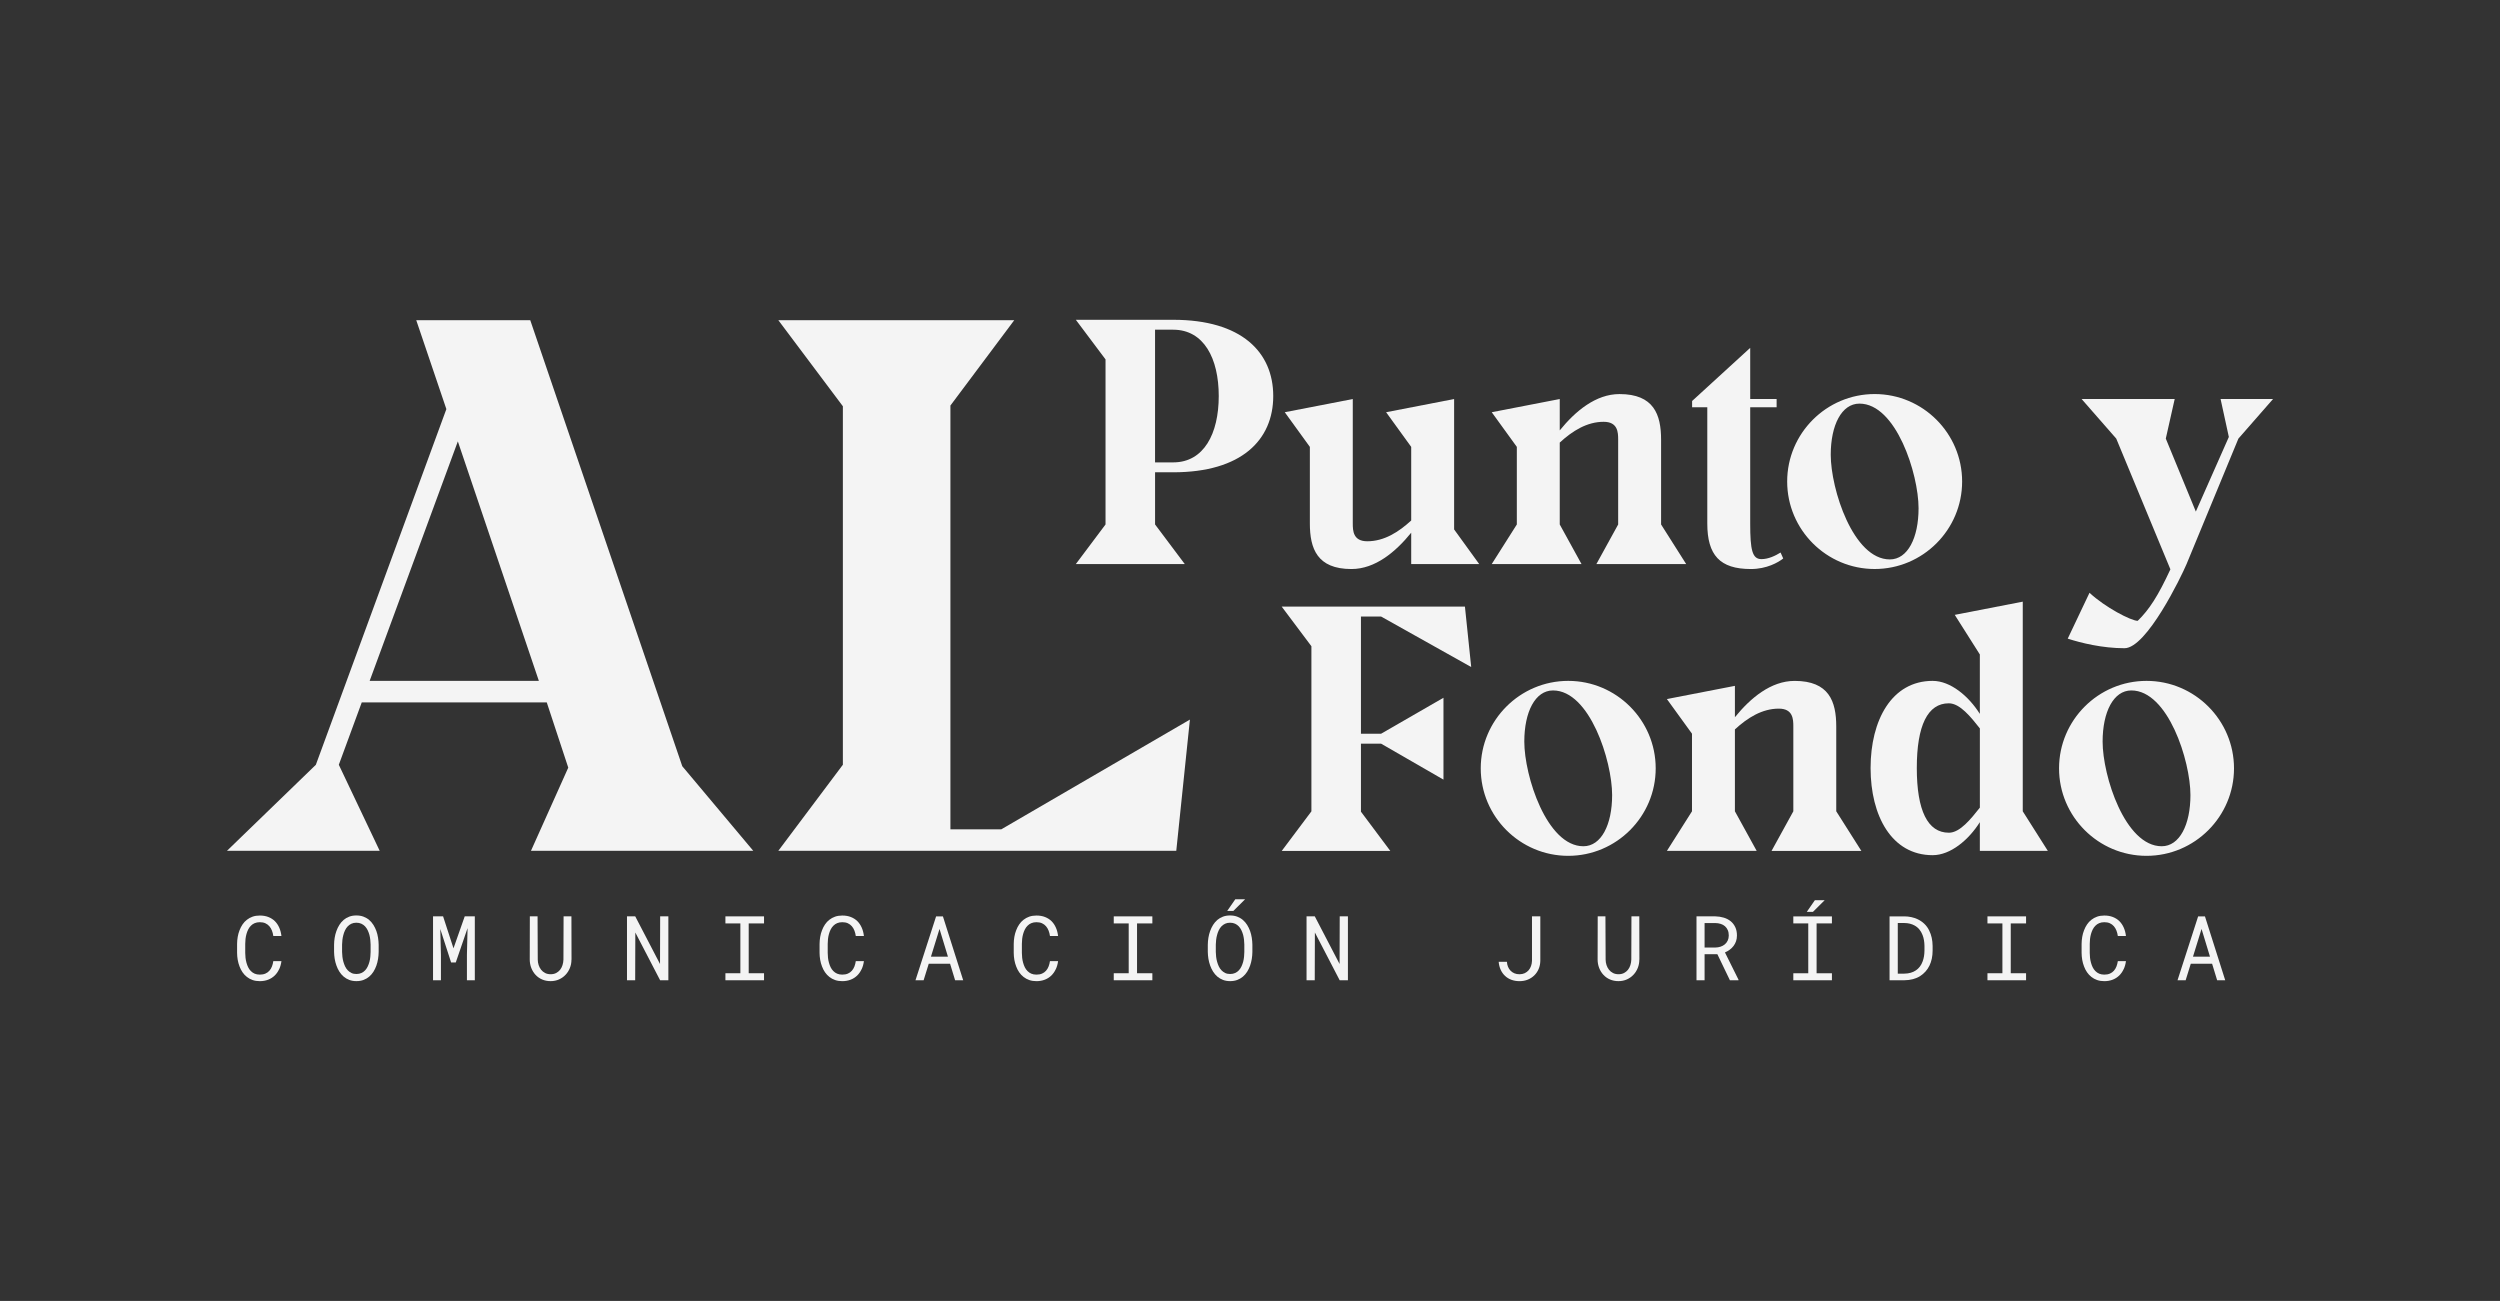 <svg xmlns="http://www.w3.org/2000/svg" id="LOGOS" viewBox="0 0 1080 562"><rect x="0" y="0" width="1080" height="562" fill="#333333" stroke="none"/><defs><style>      .cls-1 {        fill: #f4f4f4;      }    </style></defs><g><path class="cls-1" d="m136.45,330.38l56.38-153.65-13.01-38.41h49.25l65.67,192.68,30.67,36.55h-96.03l16.11-35.93-9.29-28.19h-79.92l-9.91,26.95,17.66,37.17h-65.98l38.41-37.17Zm96.34-36.24l-35-103.46-38.1,103.46h73.11Z"></path><path class="cls-1" d="m364.12,330.38v-154.88l-27.88-37.17h101.91l-27.57,36.86v183.07h21.99l81.47-47.4-5.89,56.69h-171.92l27.88-37.17Z"></path></g><path class="cls-1" d="m477.59,226.56v-71.3l-12.83-17.11h42.07c29.52,0,43.21,13.98,43.21,32.94s-13.69,32.94-43.21,32.94h-7.84v22.53l12.83,17.11h-47.06l12.83-17.11Zm29.23-26.81c13.26,0,19.68-12.41,19.68-28.66s-6.42-28.66-19.68-28.66h-7.84v57.33h7.84Z"></path><path class="cls-1" d="m584.4,172.37v53.76c0,3.14.14,7.7,6.27,7.7,7.27,0,13.55-3.99,18.97-8.98v-31.8l-10.84-14.97,29.38-5.7v56.33l10.84,14.97h-29.38v-13.55c-6.7,8.27-15.54,15.69-25.81,15.69-14.83,0-17.97-8.84-17.97-19.68v-33.09l-10.84-14.97,29.38-5.7Z"></path><path class="cls-1" d="m655.27,226.56v-33.51l-10.84-14.97,29.38-5.7v13.55c6.7-8.27,15.54-15.69,25.81-15.69,14.83,0,17.97,8.84,17.97,19.68v36.65l10.84,17.11h-38.79l9.41-17.11v-36.65c0-3.14-.14-7.7-6.27-7.7-7.27,0-13.55,3.99-18.97,8.98v35.37l9.41,17.11h-38.79l10.84-17.11Z"></path><path class="cls-1" d="m730.99,173.23l25.1-22.96v22.1h11.41v3.57h-11.41v50.2c0,11.41.86,15.4,4.85,15.4,2.99,0,5.99-1.43,8.27-2.85l1.14,2.57c-2.14,1.71-7.13,4.56-13.98,4.56-13.4,0-18.82-5.99-18.82-19.68v-50.2h-6.56v-2.71Z"></path><path class="cls-1" d="m809.85,170.23c20.82,0,37.79,16.97,37.79,37.79s-16.97,37.79-37.79,37.79-37.79-16.97-37.79-37.79,16.97-37.79,37.79-37.79Zm6.56,71.44c7.7,0,12.41-9.27,12.41-22.1,0-14.83-9.7-45.21-25.53-45.21-7.7,0-12.41,9.27-12.41,22.1,0,14.83,9.7,45.21,25.53,45.21Z"></path><path class="cls-1" d="m902.67,256.08c6.7,6.27,17.97,12.12,20.82,12.12,4.99-4.85,8.84-10.84,14.12-22.25l-23.39-56.47-14.97-17.11h40.22l-3.85,17.11,12.98,31.52,14.26-32.23-3.57-16.4h22.67l-14.97,17.11-22.39,54.19c-2.28,5.42-17.26,36.36-26.81,36.36s-18.82-2.28-24.53-4.14l9.41-19.82Z"></path><path class="cls-1" d="m566.53,350.47v-71.3l-12.83-17.11h79.15l2.71,26.1-38.93-21.82h-8.7v50.63h8.7l26.95-15.54v35.37l-26.95-15.54h-8.7v29.38l12.69,16.97h-46.92l12.83-17.11Z"></path><path class="cls-1" d="m677.47,294.14c20.82,0,37.79,16.97,37.79,37.79s-16.97,37.79-37.79,37.79-37.79-16.97-37.79-37.79,16.97-37.79,37.79-37.79Zm6.56,71.44c7.7,0,12.41-9.27,12.41-22.1,0-14.83-9.7-45.21-25.53-45.21-7.7,0-12.41,9.27-12.41,22.1,0,14.83,9.7,45.21,25.53,45.21Z"></path><path class="cls-1" d="m730.94,350.47v-33.51l-10.84-14.97,29.38-5.7v13.55c6.7-8.27,15.54-15.69,25.81-15.69,14.83,0,17.97,8.84,17.97,19.68v36.65l10.84,17.11h-38.79l9.41-17.11v-36.65c0-3.14-.14-7.7-6.27-7.7-7.27,0-13.55,3.99-18.97,8.98v35.37l9.41,17.11h-38.79l10.84-17.11Z"></path><path class="cls-1" d="m834.9,294.14c7.7,0,15.54,6.56,20.39,14.26v-25.67l-10.84-17.11,29.38-5.7v90.56l10.84,17.11h-29.38v-12.41c-4.85,7.7-12.69,14.26-20.39,14.26-17.68,0-26.81-16.97-26.81-37.65s9.13-37.65,26.81-37.65Zm6.99,65.6c4.85,0,9.55-5.99,13.41-10.84v-34.23c-3.85-4.85-8.56-10.84-13.41-10.84-9.13,0-13.83,9.55-13.83,27.95s4.71,27.95,13.83,27.95Z"></path><path class="cls-1" d="m927.3,294.14c20.82,0,37.79,16.97,37.79,37.79s-16.97,37.79-37.79,37.79-37.79-16.97-37.79-37.79,16.97-37.79,37.79-37.79Zm6.56,71.44c7.7,0,12.41-9.27,12.41-22.1,0-14.83-9.7-45.21-25.53-45.21-7.7,0-12.41,9.27-12.41,22.1,0,14.83,9.7,45.21,25.53,45.21Z"></path><g><path class="cls-1" d="m120.58,418.69c-.49,1.07-1.13,1.98-1.91,2.74-.8.77-1.73,1.37-2.82,1.79s-2.28.64-3.61.64c-1.14,0-2.17-.16-3.1-.48s-1.75-.77-2.47-1.34c-.73-.57-1.36-1.24-1.89-2.01s-.96-1.61-1.3-2.52c-.35-.91-.62-1.86-.79-2.86-.17-1-.26-2.01-.27-3.03v-3.85c.01-1.02.1-2.03.27-3.03.17-1,.43-1.95.79-2.86.34-.91.77-1.75,1.3-2.53.52-.78,1.15-1.45,1.89-2.02.72-.57,1.54-1.01,2.46-1.34.92-.32,1.96-.48,3.11-.48,1.38,0,2.61.21,3.7.64s2.02,1.02,2.81,1.79c.78.78,1.41,1.72,1.89,2.81s.79,2.29.94,3.6h-3.51c-.11-.83-.31-1.61-.59-2.33-.28-.72-.65-1.35-1.12-1.89-.47-.54-1.04-.97-1.72-1.28-.68-.31-1.48-.46-2.4-.46-.83,0-1.57.14-2.21.41s-1.18.64-1.64,1.11c-.47.47-.86,1.01-1.17,1.63-.31.62-.56,1.28-.75,1.97-.19.7-.33,1.41-.41,2.13-.08.73-.12,1.43-.12,2.11v3.89c0,.68.04,1.39.12,2.11.08.73.22,1.44.41,2.13.19.71.44,1.37.74,1.99s.69,1.16,1.16,1.63c.47.48,1.02.86,1.65,1.13.63.27,1.37.41,2.22.41.92,0,1.72-.15,2.4-.44s1.25-.7,1.72-1.23c.47-.52.84-1.13,1.12-1.85.28-.71.47-1.49.59-2.32h3.51c-.16,1.28-.49,2.45-.99,3.52Z"></path><path class="cls-1" d="m163.32,414.25c-.16,1.01-.4,1.97-.73,2.91-.33.93-.75,1.81-1.26,2.62-.51.81-1.12,1.52-1.83,2.12-.71.61-1.52,1.08-2.44,1.43-.92.35-1.94.52-3.08.52s-2.16-.17-3.08-.52c-.92-.35-1.73-.82-2.44-1.43-.71-.61-1.32-1.32-1.84-2.13-.52-.82-.94-1.69-1.27-2.63-.34-.94-.59-1.9-.76-2.9-.16-1-.25-1.99-.27-2.98v-3.15c.01-.99.1-1.98.26-2.99.16-1.01.41-1.97.75-2.91.33-.93.75-1.81,1.26-2.63.51-.81,1.12-1.53,1.83-2.15.71-.61,1.52-1.08,2.44-1.43.92-.35,1.94-.52,3.08-.52s2.17.17,3.09.52,1.74.82,2.45,1.43,1.32,1.32,1.83,2.13c.51.81.94,1.69,1.28,2.63.33.93.57,1.91.73,2.92s.24,2.01.26,3v3.15c-.01.99-.1,1.98-.26,2.99Zm-3.35-8.23c-.08-.71-.2-1.42-.38-2.13-.19-.7-.44-1.36-.74-2s-.68-1.2-1.14-1.7c-.46-.48-.99-.86-1.61-1.15-.62-.28-1.34-.43-2.16-.43s-1.52.15-2.14.44c-.62.29-1.16.68-1.61,1.16-.46.49-.83,1.06-1.14,1.7s-.54,1.31-.72,2c-.19.71-.33,1.42-.41,2.13-.08.72-.13,1.39-.14,2.04v3.18c.01.65.06,1.33.14,2.05.08.72.22,1.43.41,2.12.19.71.44,1.38.74,2.03.3.64.68,1.21,1.14,1.69.46.49.99.88,1.61,1.18s1.34.44,2.16.44,1.55-.15,2.17-.44c.63-.29,1.17-.68,1.62-1.18.44-.48.81-1.04,1.11-1.68.3-.64.54-1.31.73-2.02.18-.7.3-1.4.37-2.12.07-.72.11-1.41.12-2.07v-3.18c-.01-.66-.06-1.34-.13-2.06Z"></path><path class="cls-1" d="m195.91,409.67l4.85-13.8h4.36v27.61h-3.41v-11.01l.28-11.53-5.1,14.86h-2.01l-4.68-14.47.28,11.13v11.01h-3.41v-27.61h4.34l4.49,13.8Z"></path><path class="cls-1" d="m246.87,414.56c0,1.29-.23,2.5-.68,3.62-.46,1.13-1.08,2.1-1.88,2.94-.8.85-1.74,1.51-2.84,2-1.1.49-2.31.73-3.62.73s-2.56-.24-3.66-.72c-1.1-.48-2.04-1.14-2.82-1.99-.78-.83-1.4-1.82-1.84-2.95s-.67-2.34-.68-3.63l.04-18.69h3.34l.08,18.69c.01.82.14,1.61.39,2.37.25.76.6,1.43,1.07,2.01.46.58,1.03,1.05,1.72,1.4.69.35,1.48.53,2.38.53s1.69-.17,2.37-.52,1.26-.82,1.73-1.41c.46-.58.8-1.25,1.04-2.01s.37-1.55.4-2.37l.06-18.69h3.39l.04,18.69Z"></path><path class="cls-1" d="m285.17,423.47l-10.71-20.63-.06,20.63h-3.54v-27.61h3.56l10.71,20.59.06-20.59h3.54v27.61h-3.56Z"></path><path class="cls-1" d="m330.06,395.87v3.05h-6.62v21.52h6.62v3.03h-16.68v-3.03h6.46v-21.52h-6.46v-3.05h16.68Z"></path><path class="cls-1" d="m372.21,418.69c-.49,1.07-1.13,1.98-1.91,2.74-.8.77-1.73,1.37-2.82,1.79s-2.28.64-3.61.64c-1.14,0-2.17-.16-3.1-.48s-1.75-.77-2.47-1.34c-.73-.57-1.36-1.24-1.89-2.01s-.96-1.61-1.3-2.52c-.35-.91-.62-1.86-.79-2.86-.17-1-.26-2.01-.27-3.03v-3.85c.01-1.02.1-2.03.27-3.03.17-1,.43-1.95.79-2.86.34-.91.77-1.75,1.3-2.53.52-.78,1.15-1.45,1.89-2.02.72-.57,1.54-1.01,2.46-1.34.92-.32,1.96-.48,3.11-.48,1.38,0,2.61.21,3.7.64s2.02,1.02,2.81,1.79c.78.78,1.41,1.72,1.89,2.81s.79,2.29.94,3.6h-3.51c-.11-.83-.31-1.61-.59-2.33-.28-.72-.65-1.35-1.12-1.89-.47-.54-1.04-.97-1.72-1.28-.68-.31-1.48-.46-2.4-.46-.83,0-1.57.14-2.21.41s-1.18.64-1.64,1.11c-.47.47-.86,1.01-1.17,1.63-.31.62-.56,1.28-.75,1.97-.19.7-.33,1.41-.41,2.13-.08.73-.12,1.43-.12,2.11v3.89c0,.68.04,1.39.12,2.11.08.73.22,1.44.41,2.13.19.71.44,1.37.74,1.99s.69,1.16,1.16,1.63c.47.48,1.02.86,1.65,1.13.63.27,1.37.41,2.22.41.92,0,1.72-.15,2.4-.44s1.25-.7,1.72-1.23c.47-.52.84-1.13,1.12-1.85.28-.71.47-1.49.59-2.32h3.51c-.16,1.28-.49,2.45-.99,3.52Z"></path><path class="cls-1" d="m401.22,416.33l-2.22,7.15h-3.51l8.91-27.61h2.94l8.76,27.61h-3.49l-2.18-7.15h-9.21Zm8.29-3.05l-3.64-11.98-3.7,11.98h7.34Z"></path><path class="cls-1" d="m456.09,418.69c-.49,1.07-1.13,1.98-1.91,2.74-.8.77-1.73,1.37-2.82,1.79s-2.28.64-3.61.64c-1.14,0-2.17-.16-3.1-.48s-1.75-.77-2.47-1.34c-.73-.57-1.36-1.24-1.89-2.01s-.96-1.61-1.3-2.52c-.35-.91-.62-1.86-.79-2.86-.17-1-.26-2.01-.27-3.03v-3.85c.01-1.02.1-2.03.27-3.03.17-1,.43-1.95.79-2.86.34-.91.77-1.75,1.3-2.53.52-.78,1.15-1.45,1.89-2.02.72-.57,1.54-1.01,2.46-1.34.92-.32,1.96-.48,3.11-.48,1.38,0,2.61.21,3.7.64s2.02,1.02,2.81,1.79c.78.78,1.41,1.72,1.89,2.81s.79,2.29.94,3.6h-3.51c-.11-.83-.31-1.61-.59-2.33-.28-.72-.65-1.35-1.12-1.89-.47-.54-1.04-.97-1.72-1.28-.68-.31-1.48-.46-2.4-.46-.83,0-1.57.14-2.21.41s-1.18.64-1.64,1.11c-.47.47-.86,1.01-1.17,1.63-.31.62-.56,1.28-.75,1.97-.19.7-.33,1.41-.41,2.13-.08.73-.12,1.43-.12,2.11v3.89c0,.68.04,1.39.12,2.11.08.73.22,1.44.41,2.13.19.71.44,1.37.74,1.99s.69,1.16,1.16,1.63c.47.48,1.02.86,1.65,1.13.63.27,1.37.41,2.22.41.92,0,1.72-.15,2.4-.44s1.25-.7,1.72-1.23c.47-.52.84-1.13,1.12-1.85.28-.71.47-1.49.59-2.32h3.51c-.16,1.28-.49,2.45-.99,3.52Z"></path><path class="cls-1" d="m497.82,395.87v3.05h-6.62v21.52h6.62v3.03h-16.68v-3.03h6.46v-21.52h-6.46v-3.05h16.68Z"></path><path class="cls-1" d="m540.77,414.25c-.16,1.01-.4,1.97-.73,2.91-.33.93-.75,1.81-1.26,2.62-.51.81-1.12,1.52-1.83,2.12-.71.61-1.52,1.08-2.44,1.43-.92.35-1.94.52-3.08.52s-2.16-.17-3.08-.52c-.92-.35-1.73-.82-2.44-1.43-.71-.61-1.32-1.32-1.84-2.13-.52-.82-.94-1.69-1.27-2.63-.34-.94-.59-1.9-.76-2.9-.16-1-.25-1.99-.27-2.98v-3.15c.01-.99.1-1.98.26-2.99.16-1.01.41-1.97.75-2.91.33-.93.75-1.81,1.26-2.63.51-.81,1.12-1.53,1.83-2.15.71-.61,1.52-1.08,2.44-1.43.92-.35,1.94-.52,3.08-.52s2.17.17,3.09.52,1.74.82,2.45,1.43,1.32,1.32,1.83,2.13c.51.81.94,1.69,1.28,2.63.33.93.57,1.91.73,2.92s.24,2.01.26,3v3.15c-.01.99-.1,1.98-.26,2.99Zm-3.35-8.23c-.08-.71-.2-1.42-.38-2.13-.19-.7-.44-1.36-.74-2s-.68-1.2-1.14-1.7c-.46-.48-.99-.86-1.61-1.15-.62-.28-1.34-.43-2.16-.43s-1.52.15-2.14.44c-.62.29-1.16.68-1.61,1.16-.46.49-.83,1.06-1.14,1.7s-.54,1.31-.72,2c-.19.71-.33,1.42-.41,2.13-.08.72-.13,1.39-.14,2.04v3.18c.01.65.06,1.33.14,2.05.08.72.22,1.43.41,2.12.19.71.44,1.38.74,2.03.3.64.68,1.21,1.14,1.69.46.49.99.88,1.61,1.18s1.34.44,2.16.44,1.55-.15,2.17-.44c.63-.29,1.17-.68,1.62-1.18.44-.48.81-1.04,1.11-1.68.3-.64.54-1.31.73-2.02.18-.7.3-1.4.37-2.12.07-.72.11-1.41.12-2.07v-3.18c-.01-.66-.06-1.34-.13-2.06Zm.46-17.53l-5.08,5.04h-2.65l3.49-5.04h4.25Z"></path><path class="cls-1" d="m578.74,423.47l-10.71-20.63-.06,20.63h-3.54v-27.61h3.56l10.71,20.59.06-20.59h3.54v27.61h-3.56Z"></path><path class="cls-1" d="m665.42,395.87v19.21c-.03,1.28-.27,2.45-.73,3.53s-1.09,2-1.89,2.77c-.8.78-1.73,1.39-2.82,1.83s-2.26.65-3.54.65-2.46-.2-3.52-.59c-1.06-.39-1.97-.95-2.74-1.69-.78-.72-1.41-1.6-1.88-2.63-.47-1.03-.76-2.18-.87-3.46h3.56c.04.77.19,1.48.46,2.14.27.66.64,1.23,1.11,1.71.47.49,1.03.87,1.68,1.14.65.27,1.38.4,2.19.4s1.58-.16,2.24-.46c.66-.31,1.22-.73,1.69-1.26.45-.53.81-1.15,1.05-1.85.25-.7.38-1.44.41-2.23v-19.21h3.58Z"></path><path class="cls-1" d="m708.19,414.56c0,1.29-.23,2.5-.68,3.62-.46,1.13-1.08,2.1-1.88,2.94-.8.85-1.74,1.51-2.84,2-1.1.49-2.31.73-3.62.73s-2.56-.24-3.66-.72c-1.1-.48-2.04-1.14-2.82-1.99-.78-.83-1.4-1.82-1.84-2.95s-.67-2.34-.68-3.63l.04-18.69h3.34l.08,18.69c.01.82.14,1.61.39,2.37.25.76.6,1.43,1.07,2.01.46.58,1.03,1.05,1.72,1.4.69.35,1.48.53,2.38.53s1.69-.17,2.37-.52,1.26-.82,1.73-1.41c.46-.58.8-1.25,1.04-2.01s.37-1.55.4-2.37l.06-18.69h3.39l.04,18.69Z"></path><path class="cls-1" d="m736.38,412.21v11.26h-3.49v-27.61h8.1c1.29.03,2.5.21,3.64.55,1.14.34,2.14.85,3,1.54.85.68,1.51,1.54,2,2.57s.73,2.24.73,3.63c0,.9-.13,1.72-.39,2.46-.26.75-.62,1.42-1.07,2.03s-1,1.14-1.63,1.61c-.63.47-1.33.87-2.09,1.2l5.86,11.79-.02.23h-3.7l-5.42-11.26h-5.52Zm4.7-2.88c.78-.01,1.52-.14,2.22-.37.69-.23,1.31-.57,1.84-1.01.52-.44.93-.98,1.23-1.62s.46-1.37.46-2.21c0-.88-.15-1.66-.44-2.32-.29-.66-.7-1.22-1.21-1.68-.52-.44-1.13-.78-1.85-1-.71-.23-1.5-.35-2.34-.36h-4.61v10.58h4.7Z"></path><path class="cls-1" d="m791.39,395.87v3.05h-6.62v21.52h6.62v3.03h-16.68v-3.03h6.46v-21.52h-6.46v-3.05h16.68Zm-3.13-6.98l-5.08,5.04h-2.65l3.49-5.04h4.25Z"></path><path class="cls-1" d="m816.28,395.87h6.39c1.07.01,2.09.12,3.04.33.95.21,1.84.5,2.65.88,1.12.52,2.12,1.2,2.99,2.04.87.84,1.56,1.81,2.08,2.91.47.94.82,1.96,1.07,3.07.25,1.11.38,2.3.39,3.56v2.03c0,1.21-.12,2.36-.35,3.45-.23,1.09-.57,2.09-1.01,3-.46.95-1.03,1.81-1.73,2.58-.7.77-1.47,1.43-2.33,1.97-.91.57-1.94,1-3.08,1.31-1.14.3-2.38.46-3.71.47h-6.39v-27.61Zm3.56,24.74h2.83c1.01-.01,1.93-.14,2.76-.38.83-.24,1.56-.58,2.21-1.02.68-.45,1.27-1.01,1.77-1.68.5-.66.89-1.4,1.18-2.23.25-.67.44-1.39.57-2.17.13-.78.2-1.59.21-2.44v-2.07c-.01-.86-.08-1.68-.22-2.47-.13-.79-.33-1.53-.6-2.21-.34-.88-.8-1.68-1.37-2.4-.58-.71-1.28-1.29-2.11-1.74-.59-.33-1.26-.58-1.99-.77-.73-.18-1.54-.28-2.41-.29h-2.83v21.86Z"></path><path class="cls-1" d="m875.26,395.87v3.05h-6.62v21.52h6.62v3.03h-16.68v-3.03h6.46v-21.52h-6.46v-3.05h16.68Z"></path><path class="cls-1" d="m917.41,418.69c-.49,1.07-1.13,1.98-1.91,2.74-.8.77-1.73,1.37-2.82,1.79s-2.28.64-3.61.64c-1.14,0-2.17-.16-3.1-.48s-1.75-.77-2.47-1.34c-.73-.57-1.36-1.24-1.89-2.01s-.96-1.61-1.3-2.52c-.35-.91-.62-1.86-.79-2.86-.17-1-.26-2.01-.27-3.03v-3.85c.01-1.02.1-2.03.27-3.03.17-1,.43-1.95.79-2.86.34-.91.77-1.75,1.3-2.53.52-.78,1.15-1.45,1.89-2.02.72-.57,1.54-1.01,2.46-1.34.92-.32,1.96-.48,3.11-.48,1.38,0,2.61.21,3.7.64s2.02,1.02,2.81,1.79c.78.78,1.41,1.72,1.89,2.81s.79,2.29.94,3.6h-3.51c-.11-.83-.31-1.61-.59-2.33-.28-.72-.65-1.35-1.12-1.89-.47-.54-1.04-.97-1.72-1.28-.68-.31-1.48-.46-2.4-.46-.83,0-1.57.14-2.21.41s-1.18.64-1.64,1.11c-.47.47-.86,1.01-1.17,1.63-.31.62-.56,1.28-.75,1.97-.19.7-.33,1.41-.41,2.13-.08.73-.12,1.43-.12,2.11v3.89c0,.68.04,1.39.12,2.11.08.73.22,1.44.41,2.13.19.71.44,1.37.74,1.99s.69,1.16,1.16,1.63c.47.48,1.02.86,1.65,1.13.63.27,1.37.41,2.22.41.92,0,1.72-.15,2.4-.44s1.25-.7,1.72-1.23c.47-.52.84-1.13,1.12-1.85.28-.71.47-1.49.59-2.32h3.51c-.16,1.28-.49,2.45-.99,3.52Z"></path><path class="cls-1" d="m946.42,416.33l-2.22,7.15h-3.51l8.91-27.61h2.94l8.76,27.61h-3.49l-2.18-7.15h-9.21Zm8.29-3.05l-3.64-11.98-3.7,11.98h7.34Z"></path></g></svg>
